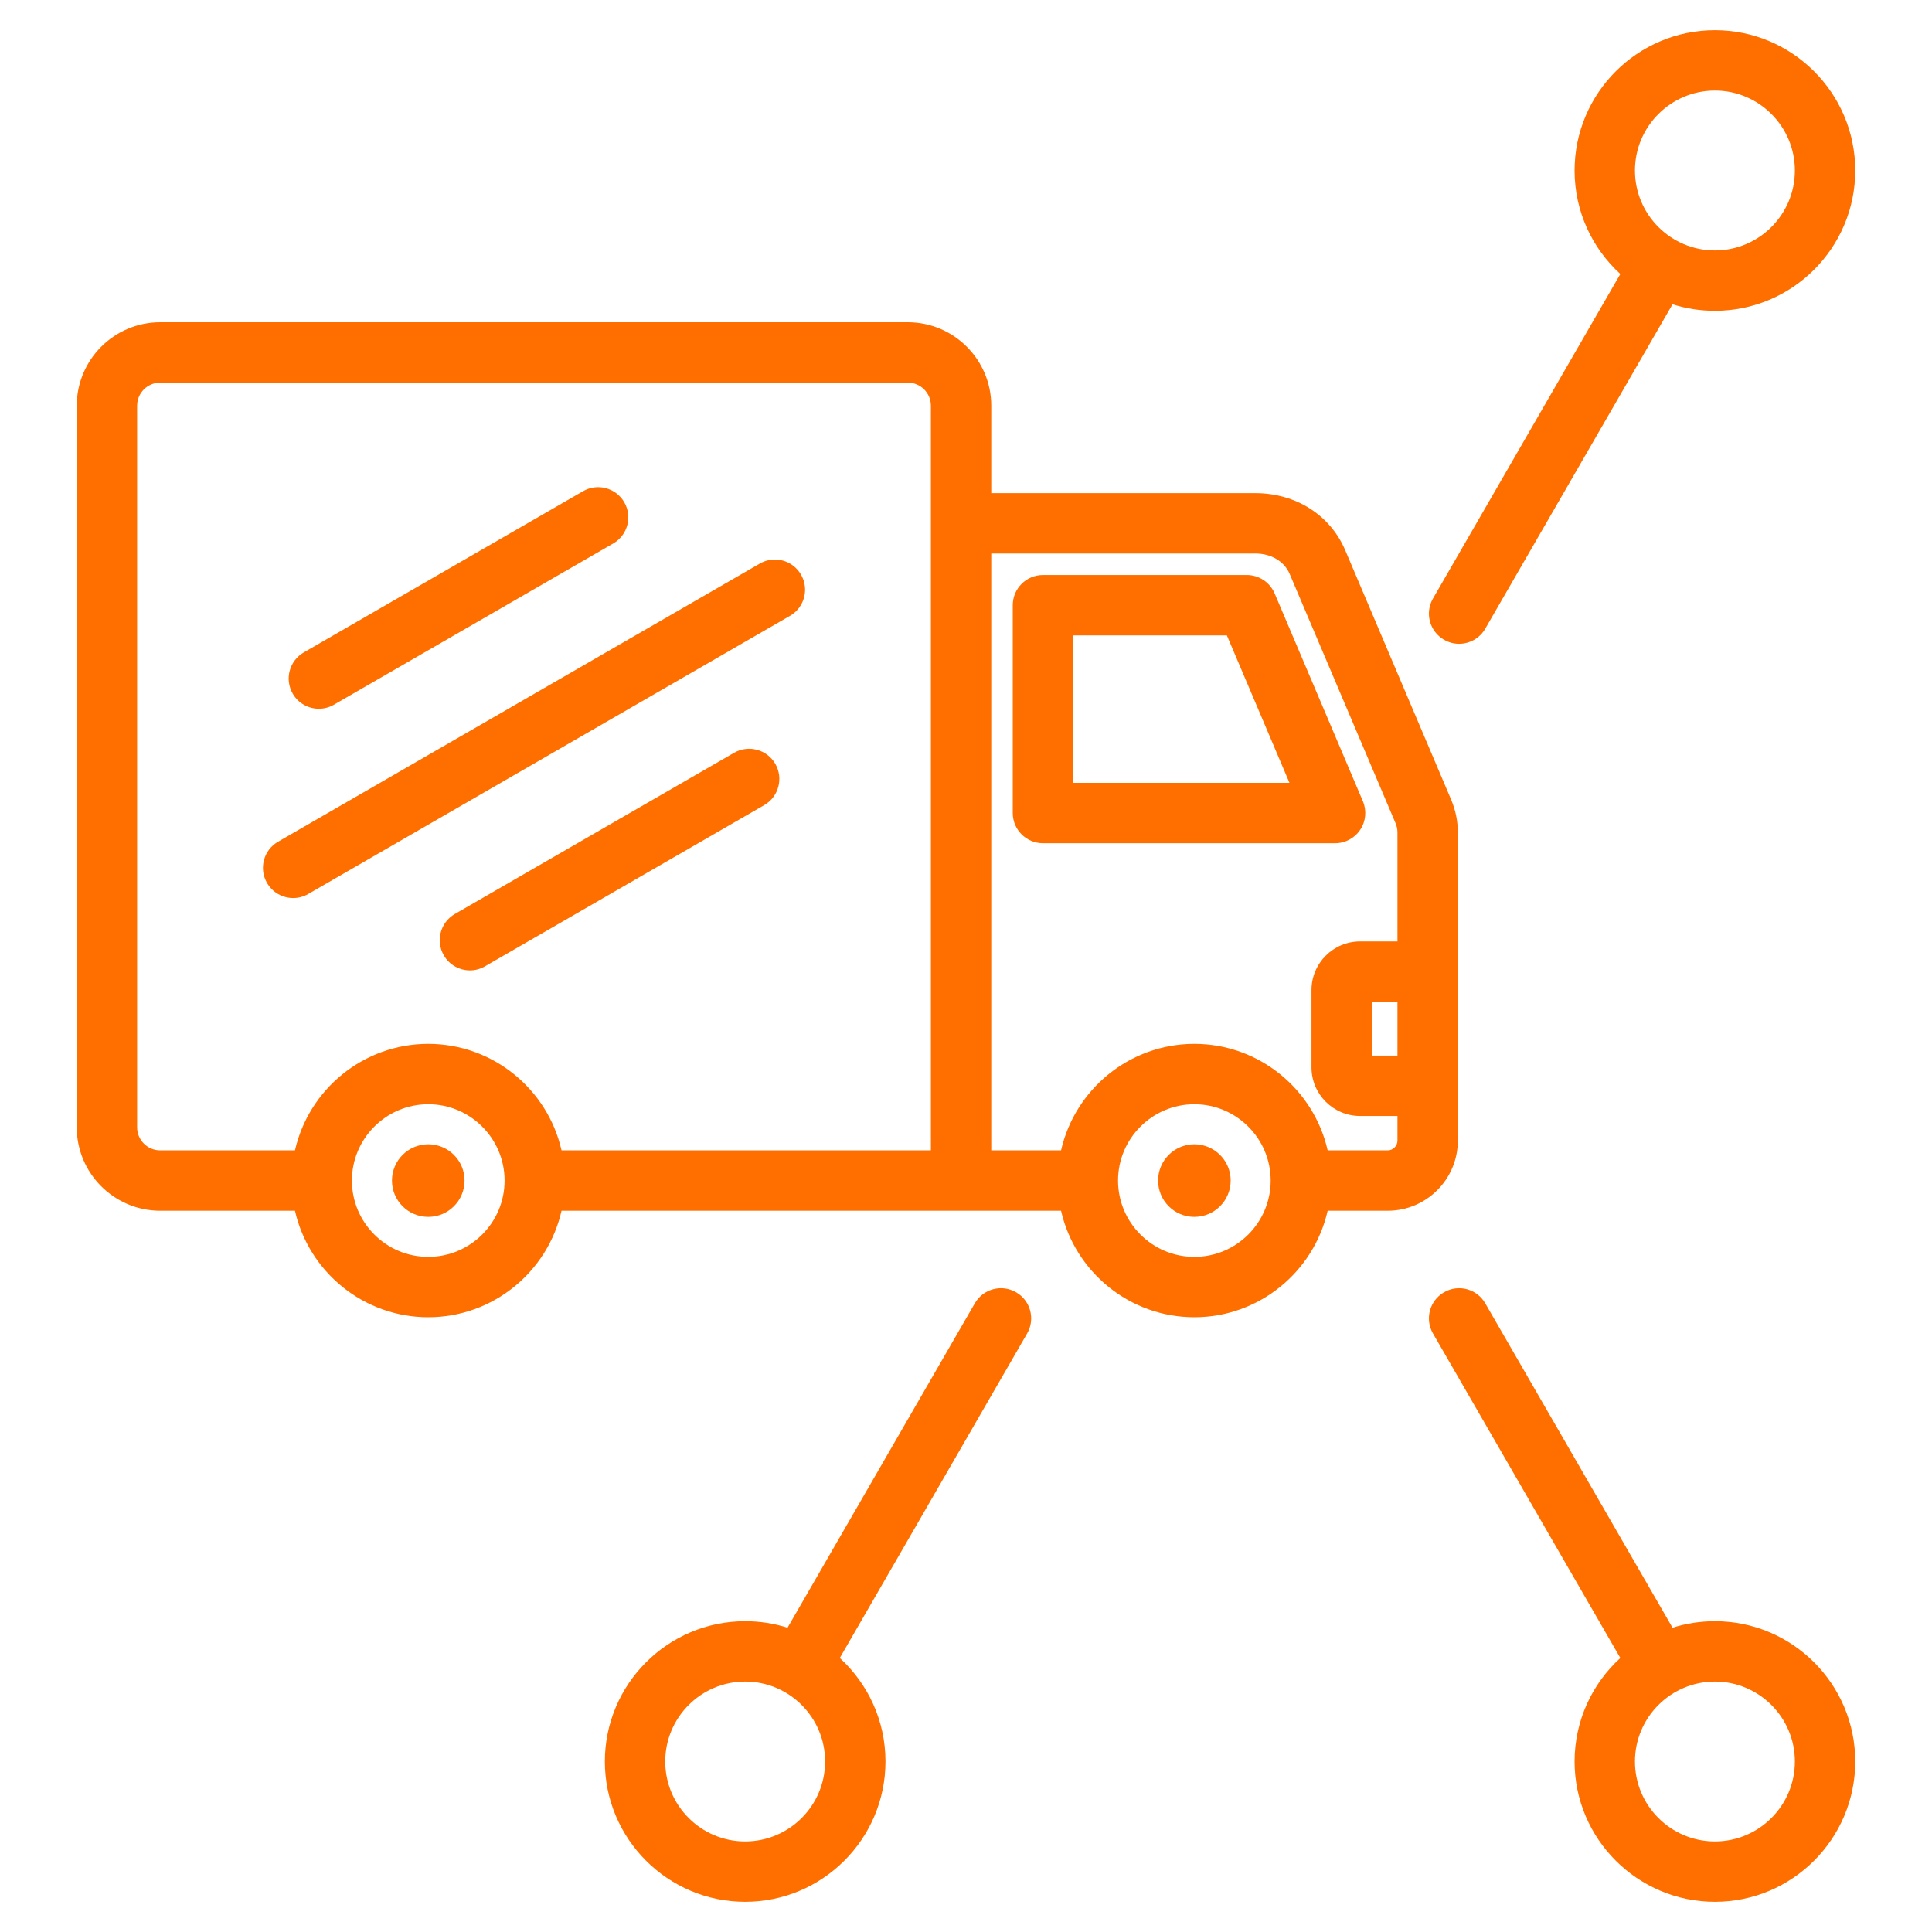 <svg width="40" height="40" viewBox="0 0 40 40" fill="none" xmlns="http://www.w3.org/2000/svg">
<g id="Layer_1">
<path id="Vector" d="M30.183 23.615V17.244C30.183 16.997 30.137 16.775 30.04 16.545L27.853 11.395C27.543 10.664 26.829 10.21 25.991 10.21H20.523V8.4C20.523 7.447 19.748 6.672 18.796 6.672H3.317C2.364 6.672 1.589 7.447 1.589 8.4V23.34C1.589 24.292 2.364 25.067 3.317 25.067H6.107C6.392 26.328 7.521 27.272 8.867 27.272C10.212 27.272 11.341 26.328 11.626 25.067L21.968 25.067C22.254 26.328 23.382 27.272 24.728 27.272C26.074 27.272 27.202 26.328 27.488 25.067H28.731C29.532 25.067 30.183 24.416 30.183 23.615ZM28.933 21.855H28.403V20.741H28.933V21.855ZM8.867 26.022C7.995 26.022 7.286 25.314 7.286 24.442C7.286 23.571 7.995 22.862 8.867 22.862C9.738 22.862 10.447 23.571 10.447 24.442C10.447 25.314 9.738 26.022 8.867 26.022ZM8.867 21.612C7.521 21.612 6.392 22.557 6.107 23.817H3.317C3.053 23.817 2.839 23.603 2.839 23.34V8.4C2.839 8.136 3.053 7.922 3.317 7.922H18.796C19.059 7.922 19.273 8.136 19.273 8.4V23.817L11.626 23.817C11.341 22.557 10.212 21.612 8.867 21.612ZM24.728 26.022C23.857 26.022 23.148 25.314 23.148 24.442C23.148 23.571 23.857 22.862 24.728 22.862C25.599 22.862 26.308 23.571 26.308 24.442C26.308 25.314 25.599 26.022 24.728 26.022ZM24.728 21.612C23.382 21.612 22.254 22.557 21.968 23.817H20.523V11.46H25.991C26.319 11.46 26.591 11.623 26.702 11.884L28.889 17.033C28.921 17.108 28.933 17.166 28.933 17.244V19.491H28.159C27.604 19.491 27.153 19.943 27.153 20.498V22.099C27.153 22.654 27.604 23.105 28.159 23.105H28.933V23.615C28.933 23.725 28.84 23.817 28.731 23.817H27.488C27.202 22.557 26.074 21.612 24.728 21.612ZM28.163 17.178C28.279 17.003 28.299 16.782 28.217 16.588L26.39 12.286C26.291 12.055 26.065 11.905 25.814 11.905H21.593C21.248 11.905 20.968 12.185 20.968 12.53V16.833C20.968 17.178 21.248 17.458 21.593 17.458H27.642C27.852 17.458 28.047 17.353 28.163 17.178ZM22.218 16.208V13.155H25.401L26.697 16.208H22.218ZM9.618 24.442C9.618 24.858 9.282 25.194 8.867 25.194C8.451 25.194 8.115 24.858 8.115 24.442C8.115 24.027 8.451 23.691 8.867 23.691C9.282 23.691 9.618 24.027 9.618 24.442ZM25.48 24.442C25.48 24.858 25.143 25.194 24.728 25.194C24.313 25.194 23.977 24.858 23.977 24.442C23.977 24.027 24.313 23.691 24.728 23.691C25.143 23.691 25.48 24.027 25.48 24.442ZM6.061 14.362C5.888 14.063 5.99 13.681 6.289 13.508L12.071 10.17C12.37 9.997 12.752 10.1 12.925 10.399C13.097 10.698 12.995 11.08 12.696 11.252L6.914 14.59C6.816 14.647 6.708 14.674 6.603 14.674C6.386 14.674 6.176 14.562 6.061 14.362ZM16.356 12.75L6.382 18.509C6.283 18.566 6.176 18.593 6.07 18.593C5.854 18.593 5.644 18.481 5.528 18.28C5.355 17.981 5.458 17.599 5.757 17.427L15.731 11.668C16.03 11.495 16.412 11.598 16.584 11.897C16.757 12.195 16.655 12.578 16.356 12.75ZM15.823 16.669L10.041 20.007C9.943 20.064 9.836 20.091 9.73 20.091C9.514 20.091 9.304 19.979 9.188 19.778C9.015 19.479 9.118 19.097 9.416 18.924L15.198 15.586C15.497 15.414 15.879 15.516 16.052 15.815C16.224 16.114 16.122 16.496 15.823 16.669ZM35.506 33.565C35.2 33.565 34.905 33.612 34.628 33.7L30.75 26.983C30.578 26.684 30.196 26.582 29.897 26.755C29.598 26.927 29.495 27.309 29.668 27.608L33.547 34.327C32.965 34.858 32.6 35.622 32.6 36.47C32.6 38.072 33.904 39.375 35.506 39.375C37.108 39.375 38.411 38.072 38.411 36.47C38.411 34.868 37.108 33.565 35.506 33.565ZM35.506 38.125C34.593 38.125 33.85 37.383 33.85 36.47C33.85 35.557 34.593 34.815 35.506 34.815C36.418 34.815 37.161 35.557 37.161 36.47C37.161 37.383 36.418 38.125 35.506 38.125ZM21.037 26.755C20.738 26.582 20.356 26.684 20.183 26.983L16.305 33.7C16.028 33.612 15.734 33.565 15.428 33.565C13.826 33.565 12.523 34.868 12.523 36.47C12.523 38.072 13.826 39.375 15.428 39.375C17.03 39.375 18.333 38.072 18.333 36.47C18.333 35.622 17.968 34.858 17.387 34.327L21.266 27.608C21.438 27.309 21.336 26.927 21.037 26.755ZM15.428 38.125C14.515 38.125 13.773 37.383 13.773 36.47C13.773 35.557 14.515 34.815 15.428 34.815C16.341 34.815 17.083 35.557 17.083 36.47C17.083 37.383 16.341 38.125 15.428 38.125ZM29.897 13.245C29.995 13.302 30.102 13.329 30.209 13.329C30.424 13.329 30.635 13.217 30.75 13.017L34.628 6.3C34.905 6.388 35.2 6.435 35.506 6.435C37.108 6.435 38.411 5.132 38.411 3.53C38.411 1.928 37.108 0.625 35.506 0.625C33.904 0.625 32.6 1.928 32.6 3.53C32.6 4.378 32.965 5.142 33.547 5.673L29.668 12.392C29.495 12.691 29.598 13.073 29.897 13.245ZM35.506 1.875C36.418 1.875 37.161 2.618 37.161 3.53C37.161 4.443 36.418 5.185 35.506 5.185C34.593 5.185 33.85 4.443 33.85 3.53C33.85 2.618 34.593 1.875 35.506 1.875Z" fill="#FF6F00"/>
</g>
</svg>
